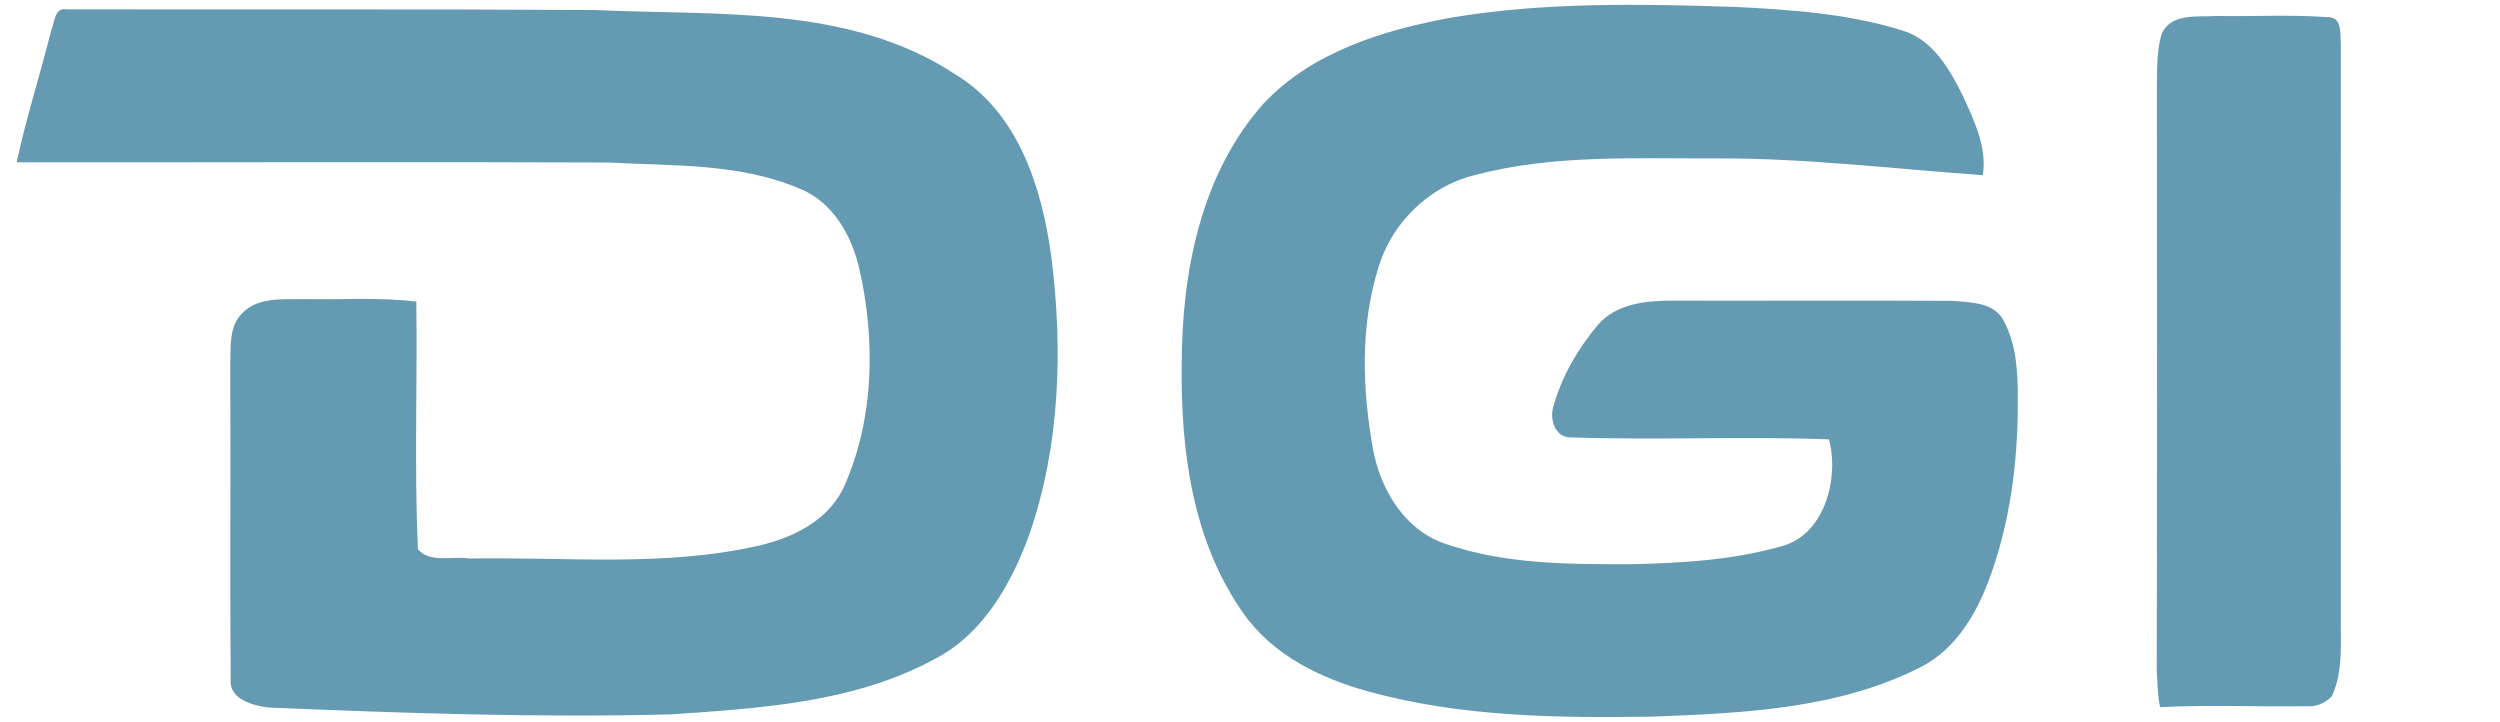 <?xml version="1.0" encoding="utf-8"?>
<!-- Generator: Adobe Illustrator 16.0.0, SVG Export Plug-In . SVG Version: 6.00 Build 0)  -->
<!DOCTYPE svg PUBLIC "-//W3C//DTD SVG 1.1//EN" "http://www.w3.org/Graphics/SVG/1.1/DTD/svg11.dtd">
<svg version="1.1" id="Ebene_1" xmlns="http://www.w3.org/2000/svg" xmlns:xlink="http://www.w3.org/1999/xlink" x="0px" y="0px"
	 width="484.08px" height="139.779px" viewBox="0 0 484.08 139.779" enable-background="new 0 0 484.08 139.779"
	 xml:space="preserve">
<path fill="#659BB2" d="M281.054,3.406c18.092-3.031,36.521-2.654,54.791-2.075c10.939,0.539,22.066,1.293,32.576,4.594
	c5.941,1.807,9.146,7.587,11.721,12.772c2.154,4.77,4.637,9.849,3.799,15.224c-17.271-1.226-34.502-3.341-51.842-3.247
	c-15.547,0.055-31.402-0.779-46.572,3.233c-8.678,2.129-15.814,9.013-18.498,17.501c-3.703,11.546-3.271,24.049-1.117,35.85
	c1.508,7.762,6.195,15.494,14.053,18.066c11.504,3.975,23.912,3.934,35.957,3.922c9.553-0.217,19.268-0.756,28.508-3.342
	c8.84-1.914,11.736-13.23,9.729-20.828c-16.746-0.635-33.55,0.201-50.293-0.393c-2.765-0.135-3.763-3.447-3.152-5.727
	c1.603-5.914,4.754-11.371,8.674-16.03c3.546-4.19,9.5-4.73,14.617-4.717c17.974,0.041,35.961-0.065,53.935,0.041
	c3.517,0.311,8.244,0.229,10.063,3.906c2.508,4.688,2.734,10.171,2.707,15.386c0.055,11.938-1.508,24.021-5.768,35.244
	c-2.451,6.371-6.252,12.637-12.381,16.045c-16.07,8.449-34.826,9.256-52.598,9.932c-18.348,0.281-37.008,0.064-54.818-4.822
	c-9.311-2.521-18.619-7.021-24.316-15.09c-9.861-13.852-12.218-31.475-12.018-48.07c0.013-17.918,3.639-37.144,15.979-50.859
	C254.229,9.981,267.944,5.804,281.054,3.406z M9.891,5.98c0.673-1.455,0.608-4.607,2.979-4.177
	C46.968,1.87,81.066,1.736,115.166,1.938c23.469,1.118,49.296-1.091,69.842,12.475c12.125,7.343,16.719,21.839,18.537,35.123
	c2.306,18,1.739,36.754-4.258,54.04c-3.476,9.443-8.822,19.035-18.052,23.898c-15.587,8.568-33.789,9.646-51.168,10.846
	c-26.07,0.688-52.14-0.242-78.183-1.32c-3.017-0.416-7.691-1.67-7.207-5.563c-0.188-20.209,0.013-40.432-0.095-60.652
	c0.122-3.504-0.363-7.667,2.479-10.292c3.032-2.979,7.598-2.479,11.506-2.586c7.341,0.173,14.725-0.393,22.04,0.484
	c0.242,15.99-0.417,32.021,0.324,47.986c2.439,2.736,6.71,1.229,9.957,1.768c18.78-0.338,37.911,1.725,56.395-2.574
	c6.723-1.602,13.581-5.133,16.37-11.84c5.672-13.07,5.847-28.092,2.707-41.821c-1.494-6.372-5.105-12.758-11.425-15.345
	c-11.668-5.011-24.653-4.406-37.076-5.092c-38.207-0.162-76.43,0-114.637-0.041C5.055,22.847,7.777,14.494,9.891,5.98z
	 M418.582,6.492c1.883-4.015,6.883-3.152,10.52-3.395c7.129,0.121,14.283-0.299,21.408,0.215c3.152-0.188,2.588,3.341,2.75,5.457
	c-0.029,36.833-0.041,73.68,0,110.525c-0.066,5.189,0.498,10.688-1.752,15.551c-1.309,1.293-3.018,2.088-4.879,1.896
	c-9.457,0.162-18.914-0.311-28.356,0.189c-0.515-2.236-0.472-4.541-0.66-6.791c0.095-38.223,0.024-76.443,0.039-114.664
	C417.69,12.46,417.718,9.402,418.582,6.492L418.582,6.492z"/>
</svg>
